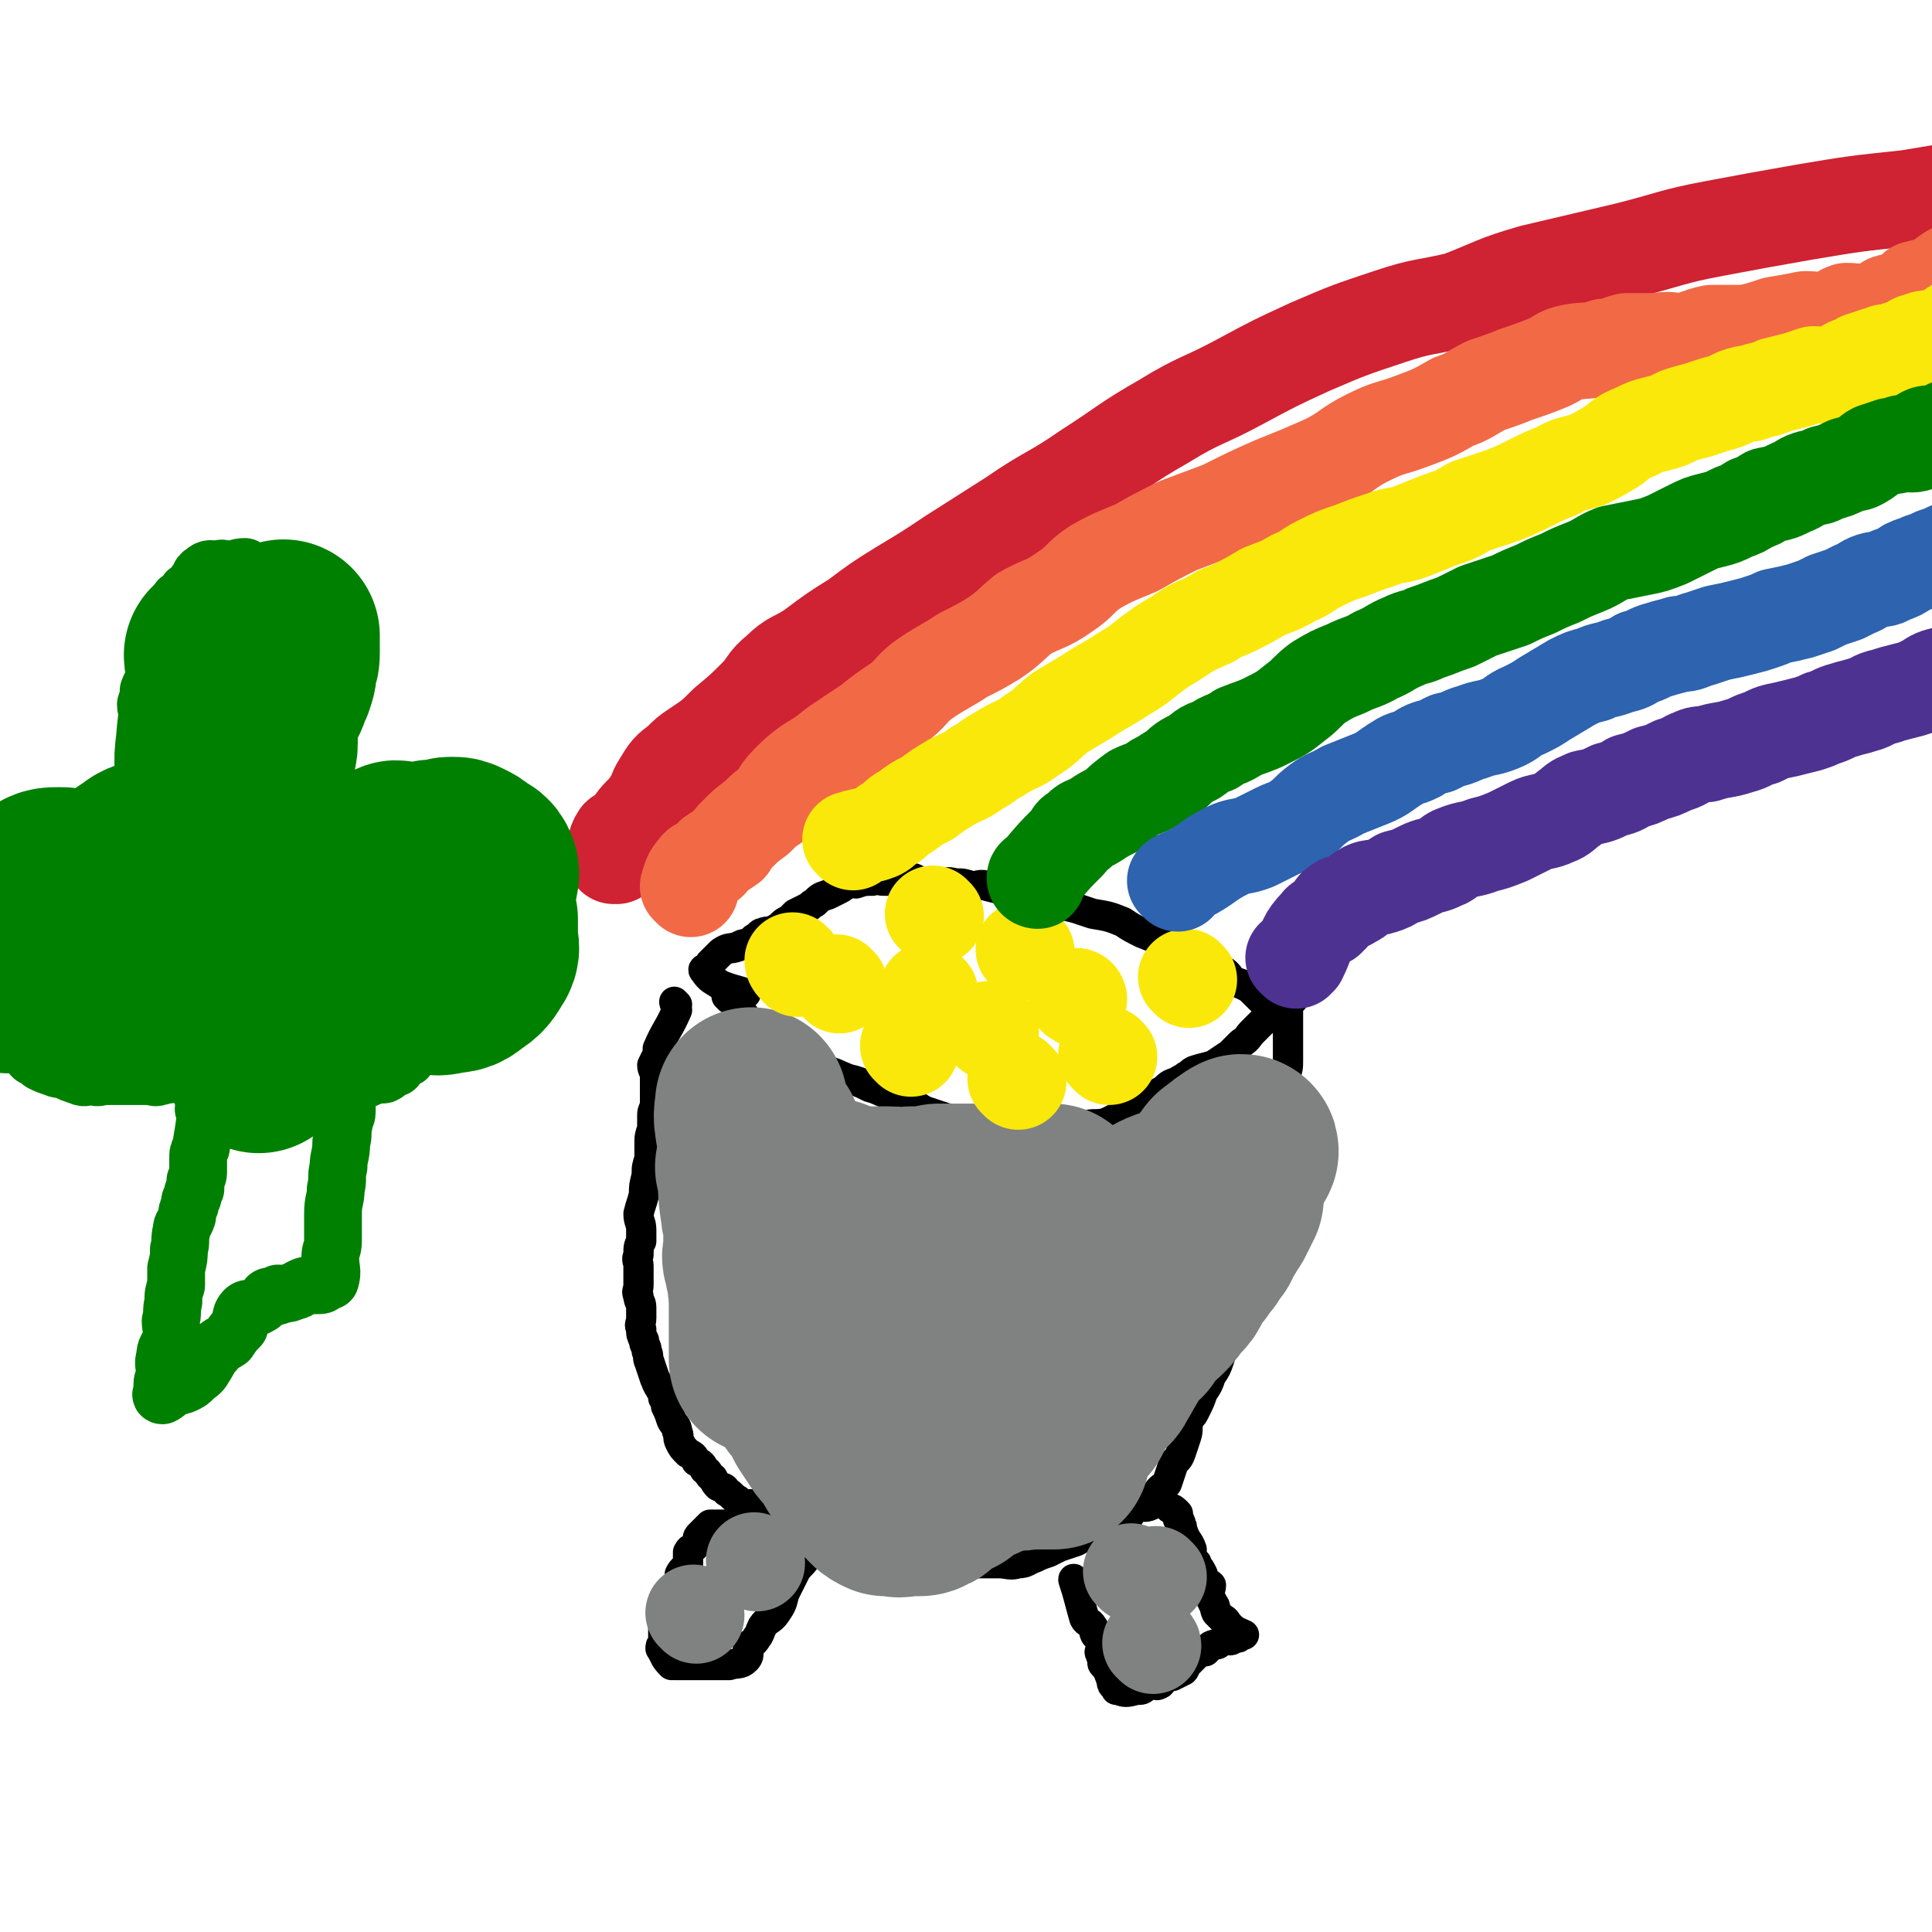 <svg viewBox='0 0 702 702' version='1.1' xmlns='http://www.w3.org/2000/svg' xmlns:xlink='http://www.w3.org/1999/xlink'><g fill='none' stroke='#000000' stroke-width='11' stroke-linecap='round' stroke-linejoin='round'><path d='M246,365c0,0 -1,-1 -1,-1 0,1 1,1 1,3 -3,7 -4,7 -7,14 0,1 0,1 0,2 -1,2 -1,2 -2,4 0,2 1,2 1,4 0,2 0,2 0,3 0,1 0,1 0,2 0,1 0,1 0,3 0,1 0,1 0,3 -1,2 -1,2 -1,4 0,2 0,2 0,4 -1,3 -1,3 -1,6 0,3 0,3 0,5 -1,3 -1,3 -1,6 -1,4 -1,4 -1,7 -1,4 -1,3 -2,7 0,3 1,3 1,6 0,2 0,2 0,4 -1,2 -1,2 -1,5 -1,2 0,2 0,4 0,2 0,2 0,4 0,1 0,1 0,3 0,2 -1,2 0,4 0,2 1,2 1,4 0,2 0,2 0,4 0,2 -1,2 0,4 0,2 0,2 1,4 0,2 1,2 1,4 1,2 0,2 1,4 1,3 1,3 2,6 1,1 0,1 1,2 0,1 1,1 1,2 1,1 1,1 1,3 1,1 1,1 1,3 1,2 1,2 2,5 1,2 2,2 2,4 1,2 0,2 1,4 1,2 1,2 3,4 2,1 2,1 3,3 2,1 2,1 3,3 2,1 1,2 3,3 1,2 1,2 2,3 2,1 2,0 3,2 2,1 2,2 4,3 1,1 1,1 2,2 2,0 2,-1 4,0 2,1 1,2 3,3 2,1 2,0 4,2 2,0 2,1 3,2 2,0 2,0 4,1 1,0 1,1 2,2 2,0 3,0 5,0 2,1 2,1 5,3 2,1 2,1 5,2 3,0 3,-1 6,0 3,1 3,2 6,3 2,0 2,0 4,0 4,1 4,1 7,2 2,0 2,0 5,1 2,0 2,0 5,1 3,0 4,-1 7,-1 3,0 3,0 6,0 3,0 3,0 7,0 2,0 2,0 5,0 3,0 4,1 7,0 3,0 3,-1 6,-2 2,-1 2,-1 5,-2 2,-1 2,-1 4,-2 3,-1 3,-1 6,-2 2,-1 1,-1 3,-2 2,-1 2,-1 4,-2 3,-1 3,-1 6,-2 3,-1 3,-1 5,-2 2,-1 1,-2 3,-4 3,-1 4,0 6,-1 1,-2 0,-2 2,-4 2,-3 2,-2 4,-4 1,-3 1,-3 2,-6 1,-3 2,-2 3,-5 1,-3 1,-3 2,-6 1,-3 0,-3 1,-6 1,-2 1,-1 2,-3 2,-4 2,-4 3,-7 2,-3 2,-3 3,-6 2,-3 2,-3 3,-6 1,-3 1,-3 3,-6 1,-3 1,-3 3,-6 1,-2 2,-2 3,-4 1,-2 1,-2 1,-5 0,-2 0,-2 1,-4 0,-2 1,-2 2,-4 1,-3 0,-3 1,-6 0,-2 0,-2 1,-5 1,-2 1,-2 2,-5 1,-3 1,-3 2,-6 1,-3 0,-3 1,-5 0,-3 0,-3 1,-6 0,-2 0,-2 1,-4 0,-3 0,-3 1,-5 0,-2 0,-2 0,-4 0,-2 0,-2 0,-3 0,-2 0,-2 0,-4 0,-2 0,-2 0,-3 0,-2 0,-2 0,-3 0,-1 0,-1 0,-2 0,-2 0,-2 0,-3 0,-1 0,-1 0,-3 0,-2 -1,-2 0,-4 0,-2 1,-2 1,-3 1,-3 1,-3 1,-6 0,-2 0,-2 0,-4 0,-1 0,-1 0,-2 0,-2 0,-2 0,-4 0,-2 0,-2 0,-3 0,-1 0,-1 0,-2 0,-1 0,-1 0,-3 0,-1 0,-1 0,-2 0,-1 0,-1 0,-2 0,0 0,-1 0,-1 0,1 0,2 0,3 '/><path d='M279,557c0,0 0,-1 -1,-1 0,0 0,0 0,0 -3,0 -4,0 -7,-1 -1,0 -1,-1 -2,-1 -1,0 -1,0 -3,0 -2,0 -2,0 -3,0 -1,0 -1,0 -2,0 -1,0 -1,0 -2,0 0,0 0,0 -1,0 -2,2 -2,2 -4,4 -1,1 0,2 -1,3 -1,2 -2,1 -3,3 0,2 0,2 0,4 -1,2 -2,2 -3,4 0,2 1,3 0,5 -1,2 -2,2 -3,4 0,1 0,1 -1,2 0,2 1,2 1,3 -1,1 -1,1 -2,2 0,1 0,1 -1,3 0,1 0,1 0,1 0,1 0,1 0,3 0,1 0,1 0,2 -1,1 -1,1 -1,2 0,0 0,0 0,0 2,3 1,3 4,6 0,0 0,-1 1,0 1,0 1,0 2,0 2,0 2,0 4,0 1,0 1,0 3,0 2,0 2,0 4,0 1,0 1,0 2,0 1,0 1,0 3,0 0,0 0,0 1,0 0,0 0,0 1,0 3,-1 4,0 6,-2 2,-2 0,-3 1,-5 1,-1 2,-1 3,-3 1,-1 1,-2 2,-4 2,-3 3,-2 5,-5 2,-3 2,-3 3,-7 2,-4 2,-4 4,-8 1,-2 2,-2 4,-5 1,-2 1,-2 2,-4 1,-1 0,-1 1,-2 0,-1 1,-1 1,-1 0,-1 0,-1 0,-1 0,0 0,0 0,0 0,0 1,1 1,1 '/><path d='M391,575c0,0 -1,-2 -1,-1 2,6 2,7 4,14 1,2 2,1 3,3 1,1 0,1 1,3 1,1 1,1 2,3 0,1 0,1 0,2 0,1 -1,1 0,2 0,1 0,1 1,2 0,1 -1,1 0,2 0,0 0,0 1,1 1,2 1,2 2,5 0,1 0,1 1,2 0,0 0,0 1,1 0,0 -1,0 0,0 3,1 3,1 7,0 2,0 2,0 3,-1 1,0 1,-1 2,-1 1,-1 2,1 3,0 1,0 1,-1 2,-2 1,-1 2,-1 3,-1 2,-1 2,-1 4,-2 1,-1 0,-1 1,-2 1,-1 1,-1 2,-2 1,-1 1,-1 2,-2 1,-1 1,-1 3,-1 1,-1 1,-1 2,-2 2,-1 2,0 3,-1 1,-1 1,-1 2,-1 1,0 1,0 2,0 1,0 1,-1 3,-1 0,-1 0,-1 1,-1 0,0 1,0 1,0 -2,-1 -3,-1 -5,-3 -2,-2 -1,-2 -3,-3 -1,-1 -1,-1 -2,-2 -1,-2 0,-2 -1,-3 -1,-2 -1,-2 -2,-4 0,-1 1,-1 1,-3 -1,-1 -2,-1 -3,-2 0,-1 0,-1 0,-2 -1,-2 -1,-2 -2,-3 0,-2 -1,-1 -2,-3 0,-2 0,-2 0,-3 -1,-3 -2,-3 -3,-6 -1,-1 0,-2 -1,-3 0,-1 0,-1 -1,-2 0,-1 0,-1 0,-2 -1,-1 -1,-1 -1,-1 -1,-1 -2,-1 -2,-1 '/><path d='M265,363c0,0 -1,-1 -1,-1 0,0 1,1 2,1 5,6 4,6 9,12 2,2 2,2 4,3 1,2 1,2 3,3 2,1 2,2 3,3 3,2 3,2 6,3 4,2 4,1 9,2 4,1 3,1 8,3 4,1 4,1 8,3 4,1 4,2 9,3 3,2 3,1 6,3 3,1 3,2 6,3 3,1 3,1 6,2 3,1 3,1 7,2 4,1 4,0 8,1 3,0 3,0 7,0 2,1 2,1 5,1 3,1 3,0 6,0 2,0 2,0 5,0 3,0 3,1 6,0 3,0 3,0 7,-1 4,-1 4,0 8,-1 2,-1 2,-1 4,-2 4,-1 4,-1 7,-3 3,-2 3,-2 6,-4 2,-2 2,-2 4,-3 2,-2 2,-2 5,-3 1,-1 2,-1 3,-2 2,-1 1,-1 3,-2 3,-1 4,-1 7,-2 3,-2 3,-2 6,-4 2,-2 2,-2 4,-4 3,-2 2,-2 4,-4 2,-2 2,-2 3,-3 1,-1 1,-1 3,-2 1,0 1,0 2,-1 1,0 0,-1 1,-2 1,-1 1,0 2,-1 0,0 0,0 1,-1 1,0 1,0 2,-1 0,0 0,0 1,-1 '/><path d='M465,369c0,0 0,-1 -1,-1 -3,-3 -3,-2 -6,-5 -1,-1 -1,-1 -2,-2 -2,-2 -2,-2 -4,-3 -2,-1 -3,-1 -5,-2 -1,-1 0,-1 -1,-2 -1,-1 -1,-1 -3,-2 -2,-1 -2,-1 -3,-2 -2,-1 -2,-1 -3,-2 -3,-1 -3,-1 -6,-2 -3,-1 -3,-2 -6,-3 -5,-2 -5,-2 -10,-4 -4,-2 -4,-2 -7,-4 -5,-2 -5,-2 -11,-3 -3,-1 -3,-1 -6,-2 -4,-1 -4,-1 -8,-2 -4,-1 -4,-1 -9,-2 -4,-1 -4,-1 -7,-2 -4,-1 -4,-1 -8,-2 -3,-1 -3,0 -6,0 -3,-1 -3,-1 -6,-1 -3,-1 -4,0 -7,0 -3,0 -3,0 -6,0 -1,-1 -1,-2 -3,-2 -3,0 -3,0 -6,1 -2,0 -2,0 -4,0 -2,0 -2,-1 -4,0 -3,0 -3,0 -6,1 -1,0 -1,-1 -2,0 -2,0 -2,1 -4,2 -2,1 -2,1 -4,2 -3,1 -3,1 -5,3 -2,1 -1,1 -3,2 -2,1 -2,1 -4,2 -1,1 -1,1 -2,2 -1,1 -1,0 -3,2 -1,1 -1,1 -3,2 -1,1 -2,0 -4,1 -1,0 -1,1 -3,2 -1,1 -1,1 -3,2 -1,0 -1,0 -3,1 -3,1 -3,0 -6,2 -1,1 -1,1 -2,2 -1,1 -1,1 -2,2 0,0 0,0 0,1 -1,0 -1,0 -1,1 -1,0 -2,0 -1,1 2,3 3,3 6,5 5,2 7,2 9,3 '/></g>
<g fill='none' stroke='#808282' stroke-width='70' stroke-linecap='round' stroke-linejoin='round'><path d='M274,425c0,0 -1,-1 -1,-1 0,1 1,1 1,3 0,6 0,6 1,13 0,2 1,2 1,4 0,2 0,2 0,3 0,2 0,2 0,4 0,1 0,1 0,2 0,1 0,1 0,2 0,1 -1,1 0,3 0,1 0,1 1,2 0,1 -1,1 0,2 0,1 1,1 1,2 0,1 0,1 0,2 0,1 -1,1 0,2 0,0 1,0 1,1 0,0 0,1 0,2 0,0 0,0 0,0 0,2 0,2 1,3 1,1 1,1 1,2 0,1 1,1 1,2 0,1 -1,1 0,2 0,1 1,1 1,2 0,1 0,1 0,2 0,1 0,1 1,3 0,1 0,1 1,2 0,1 -1,1 0,2 0,0 1,0 1,0 1,2 0,2 1,4 0,1 1,1 1,2 0,0 0,0 0,0 0,2 0,2 1,4 0,1 0,1 1,2 1,1 1,1 2,2 1,0 0,1 1,2 1,1 1,0 2,2 1,0 0,1 1,2 1,2 1,2 2,4 2,3 2,3 4,6 1,2 2,2 4,4 2,3 1,4 4,7 1,2 1,2 3,4 2,2 2,2 3,4 2,1 2,1 3,3 1,1 1,1 3,2 1,0 2,-1 3,-1 1,0 1,1 1,1 1,1 1,0 3,0 1,0 1,0 2,0 1,0 1,0 2,0 2,0 2,0 3,-1 1,0 1,0 2,-1 1,-1 0,-1 1,-2 1,-1 1,0 3,-1 2,-1 2,-1 4,-2 1,-1 0,-2 1,-2 1,-1 2,0 3,-1 2,-1 2,-1 4,-2 1,-1 1,0 2,-1 2,-1 2,-1 3,-2 2,-1 2,-1 3,-2 2,-2 2,-2 4,-3 2,-2 2,-1 4,-2 2,-1 2,-1 3,-2 2,-1 2,-1 3,-2 1,-1 1,-1 2,-2 1,-1 1,-1 2,-2 1,-2 1,-2 3,-3 1,-1 2,-1 3,-2 2,-1 2,-1 3,-2 1,-1 1,-2 2,-3 1,-2 1,-2 3,-4 1,-1 2,0 3,-1 2,-1 2,-1 3,-3 2,-2 2,-1 3,-3 2,-2 2,-2 3,-4 1,-2 1,-2 2,-3 2,-3 2,-2 4,-4 2,-3 2,-3 4,-6 2,-1 2,-1 4,-3 2,-2 2,-2 3,-4 2,-2 2,-2 3,-3 2,-2 1,-3 3,-5 1,-2 1,-2 3,-4 1,-2 1,-2 3,-4 1,-2 1,-2 2,-4 1,0 1,0 1,-1 0,-1 0,-1 1,-2 0,-1 0,-1 1,-2 0,-1 1,0 1,-1 1,-1 0,-1 1,-2 0,-1 0,0 1,-1 1,-2 1,-2 2,-4 0,-1 0,-1 1,-2 0,0 0,0 0,-1 0,0 0,-1 0,-1 -3,0 -4,1 -7,1 -1,1 -2,1 -3,1 -3,2 -3,2 -5,4 -3,2 -3,2 -5,3 -4,2 -4,1 -8,3 -3,1 -3,1 -6,3 -2,1 -2,1 -5,3 -4,1 -4,2 -8,3 -3,1 -3,1 -6,2 -3,0 -3,1 -6,2 -3,0 -3,0 -5,0 -2,1 -2,1 -4,1 -3,1 -3,1 -5,1 -3,1 -3,2 -5,2 -3,0 -3,-1 -5,-1 -3,1 -3,1 -6,1 -2,1 -2,0 -5,0 -2,0 -2,0 -5,0 -3,0 -3,0 -5,0 -3,0 -3,1 -7,0 -2,0 -2,0 -5,-1 -3,-1 -4,-1 -7,-2 -2,-1 -2,-2 -4,-3 -2,-2 -2,-2 -4,-3 -2,-2 -2,-2 -4,-3 -1,-2 -2,-2 -3,-3 -1,-2 -1,-2 -2,-3 -1,-2 0,-3 -1,-4 -1,-2 -2,-1 -3,-2 0,0 0,0 0,-1 0,0 0,-1 0,-1 0,-1 0,-2 0,-2 0,0 0,1 0,1 '/><path d='M338,492c0,0 0,-1 -1,-1 -1,0 -1,1 -2,0 -3,0 -3,0 -5,-2 -2,-1 -1,-2 -3,-4 -1,-1 -1,-1 -2,-2 -2,-2 -2,-2 -4,-4 -1,-2 -2,-2 -3,-4 -1,-2 -1,-2 -2,-3 -1,-2 0,-3 -2,-5 -2,-2 -2,-2 -4,-5 -2,-2 -1,-2 -3,-5 -2,-4 -2,-4 -3,-8 -1,-3 -1,-3 -2,-6 0,-2 0,-2 0,-3 -1,-2 -2,-2 -3,-3 0,0 0,1 1,1 5,0 5,-1 10,-1 2,0 2,0 5,0 4,0 4,0 8,0 4,0 4,1 8,0 5,0 5,0 10,-1 5,0 5,0 10,0 4,0 4,0 8,0 3,0 3,0 7,0 3,0 3,0 5,0 3,0 3,0 5,0 2,0 2,0 5,0 0,0 0,0 0,0 0,0 2,0 1,0 -2,2 -3,2 -6,4 -3,2 -3,2 -6,3 -1,1 -1,1 -3,2 -2,0 -2,0 -4,0 -1,1 -1,1 -3,1 -1,1 -1,2 -3,3 -1,0 -1,1 -2,1 -1,0 -2,-1 -2,-1 -1,0 0,1 1,1 3,3 2,4 6,6 2,1 2,0 4,0 3,1 3,2 6,3 3,0 3,0 6,-1 4,0 4,0 8,-1 4,-1 4,-1 8,-2 5,-2 5,-2 10,-4 5,-3 5,-3 10,-5 5,-3 5,-4 10,-7 4,-2 4,-1 8,-3 4,-2 4,-2 8,-4 2,-1 2,-1 4,-2 2,-1 2,-1 3,-2 1,0 1,0 1,-1 0,-1 -1,-1 0,-1 0,-1 0,-1 1,-2 0,0 0,0 1,-1 0,-1 0,-1 1,-2 0,-1 0,0 1,-1 1,-1 2,-2 1,-2 -2,1 -3,2 -7,5 -1,1 -1,2 -2,3 -1,1 -1,1 -2,2 0,0 0,1 0,2 -2,2 -2,2 -3,4 -1,3 0,3 0,6 -1,3 -2,2 -4,5 -2,4 -2,4 -4,8 -2,4 -2,4 -4,8 -2,4 -2,4 -5,7 -2,4 -3,4 -5,8 -3,4 -3,4 -5,8 -3,3 -3,3 -5,6 -2,3 -1,4 -3,7 -2,3 -1,3 -4,5 -2,3 -3,2 -4,4 -1,2 -1,2 -2,4 0,1 0,1 -1,3 -2,2 -2,2 -4,4 -1,1 0,2 -1,3 0,1 -1,1 -2,3 0,1 0,1 -1,2 0,1 -1,1 -1,2 0,0 1,0 1,1 -1,0 -1,0 -2,0 -3,0 -3,0 -6,0 -1,0 -1,0 -3,0 -1,0 -1,1 -2,0 -2,0 -1,-1 -3,-2 -1,-1 -2,-1 -3,-2 -2,-1 -2,-1 -3,-3 -2,-2 -2,-2 -3,-5 -1,-1 -1,-1 -2,-2 -2,-3 -2,-3 -4,-6 -4,-5 -4,-5 -8,-9 -4,-6 -4,-6 -9,-11 -5,-6 -5,-6 -11,-11 -3,-3 -3,-3 -7,-7 -2,-3 -3,-3 -5,-6 -2,-2 -2,-3 -4,-6 -2,-2 -2,-2 -4,-4 -1,-2 -1,-2 -3,-4 -1,-2 -2,-2 -3,-4 -1,-2 -1,-2 -2,-3 0,-2 1,-2 0,-3 -1,-2 -2,-1 -4,-2 -1,-1 0,-1 -1,-3 0,-1 0,-2 -1,-3 -1,-1 -2,-1 -3,-2 0,-1 0,-1 -1,-2 0,-1 0,-1 0,-2 -1,-1 -1,-1 -1,-2 -1,-1 -2,0 -3,-1 0,-1 0,-1 0,-2 -1,-1 -1,0 -2,-1 -1,-1 -1,-1 -2,-2 0,0 1,0 1,-1 0,-1 0,-1 0,-2 -1,-1 0,-1 -1,-2 -1,-1 -2,0 -3,-1 0,0 1,-1 1,-1 -1,-3 -2,-3 -3,-5 0,-1 0,-1 0,-2 0,-1 0,-1 0,-1 0,-1 0,-2 0,-2 0,2 -1,4 0,8 0,1 0,1 1,3 1,2 1,2 2,5 0,1 0,1 1,3 1,1 0,2 1,3 0,1 1,1 1,2 0,1 0,1 0,2 0,1 0,1 0,3 0,1 0,1 0,2 0,1 0,1 0,2 0,1 0,1 0,3 0,1 0,1 0,3 0,1 0,1 0,3 0,1 0,1 0,3 0,1 0,1 0,3 0,1 0,1 0,3 0,1 0,1 0,2 0,1 0,1 0,3 0,1 -1,1 -1,2 -1,1 0,1 0,3 0,1 0,1 0,2 0,0 0,0 0,0 0,2 0,2 0,3 0,1 0,1 0,2 0,1 0,1 0,2 0,1 0,1 0,2 0,1 0,1 0,3 0,1 0,1 0,2 0,1 0,1 0,2 0,1 0,1 0,2 0,1 0,1 0,3 0,1 0,1 0,2 0,1 0,1 0,2 0,0 0,0 0,1 0,1 0,1 0,2 0,1 0,1 0,2 '/></g>
<g fill='none' stroke='#808282' stroke-width='35' stroke-linecap='round' stroke-linejoin='round'><path d='M253,587c0,0 -1,-1 -1,-1 '/><path d='M275,568c0,0 -1,-1 -1,-1 '/><path d='M421,573c0,0 -1,-1 -1,-1 '/><path d='M419,598c0,-1 -1,-1 -1,-1 '/><path d='M412,572c0,0 -1,-1 -1,-1 '/></g>
<g fill='none' stroke='#FAE80B' stroke-width='35' stroke-linecap='round' stroke-linejoin='round'><path d='M305,358c0,0 -1,-1 -1,-1 '/><path d='M338,361c0,0 -1,-1 -1,-1 0,0 0,1 1,1 '/><path d='M360,375c0,0 -1,-1 -1,-1 '/><path d='M392,363c0,0 -1,-1 -1,-1 '/><path d='M392,363c0,0 0,-1 -1,-1 0,0 0,0 0,0 0,1 0,0 0,0 '/><path d='M340,333c0,0 -1,-1 -1,-1 '/><path d='M289,350c0,0 -1,-1 -1,-1 0,1 1,2 2,3 '/><path d='M331,381c0,0 -1,-1 -1,-1 '/><path d='M403,384c0,0 -1,-1 -1,-1 '/><path d='M432,356c0,0 -1,-1 -1,-1 '/><path d='M370,393c0,0 -1,-1 -1,-1 '/><path d='M373,346c0,0 -1,-1 -1,-1 '/></g>
<g fill='none' stroke='#CF2233' stroke-width='35' stroke-linecap='round' stroke-linejoin='round'><path d='M224,311c0,0 0,-1 -1,-1 0,0 0,1 0,1 1,-3 0,-4 2,-7 1,-1 2,0 3,-2 3,-3 2,-3 5,-6 2,-2 2,-2 4,-5 2,-3 1,-3 3,-6 3,-5 3,-5 7,-8 3,-3 3,-3 6,-5 6,-4 6,-4 11,-9 6,-5 6,-5 11,-10 4,-4 3,-5 8,-9 5,-5 6,-4 12,-8 8,-6 8,-6 16,-11 8,-6 8,-6 16,-11 10,-6 10,-6 19,-12 11,-7 11,-7 22,-14 13,-9 14,-8 27,-17 14,-9 14,-10 28,-18 13,-8 14,-7 27,-14 13,-7 13,-7 26,-13 14,-6 14,-6 29,-11 12,-4 12,-3 25,-6 13,-5 13,-6 27,-10 17,-4 17,-4 34,-8 16,-4 16,-5 32,-8 16,-3 16,-3 33,-6 18,-3 18,-3 37,-5 18,-3 18,-3 36,-5 18,-2 18,-2 35,-4 18,-2 18,-2 36,-4 14,-2 14,-2 29,-4 24,-3 33,-4 48,-7 '/></g>
<g fill='none' stroke='#F26946' stroke-width='35' stroke-linecap='round' stroke-linejoin='round'><path d='M251,323c0,0 0,0 -1,-1 0,0 0,0 0,0 1,-3 1,-4 3,-6 1,-2 2,-1 3,-2 2,-1 2,-1 3,-3 3,-2 3,-2 6,-4 1,-2 1,-2 3,-4 3,-3 3,-3 7,-6 3,-3 3,-3 6,-5 3,-4 2,-4 6,-8 3,-3 3,-3 7,-6 5,-3 5,-3 10,-7 6,-4 6,-4 12,-8 5,-4 5,-4 11,-8 5,-4 4,-5 10,-9 6,-4 7,-4 13,-8 6,-3 6,-3 11,-6 6,-4 6,-5 11,-9 7,-4 8,-3 15,-8 6,-4 5,-5 11,-9 7,-4 8,-4 15,-7 7,-4 7,-4 15,-8 8,-3 8,-3 16,-6 10,-5 10,-5 19,-9 10,-4 10,-4 19,-8 8,-4 7,-5 15,-9 8,-4 8,-3 16,-6 8,-3 8,-3 15,-7 6,-2 6,-3 12,-6 6,-2 6,-2 11,-4 6,-2 6,-2 11,-4 5,-2 4,-3 9,-4 5,-1 6,0 12,-2 4,0 4,-1 8,-2 6,0 6,0 11,0 5,-1 5,0 9,0 6,-1 6,-2 11,-3 6,0 6,0 12,0 5,-1 5,-1 11,-3 6,-1 6,-1 11,-2 5,0 5,1 9,0 4,-1 3,-2 6,-3 4,0 5,1 9,0 3,-1 3,-1 6,-3 3,-1 3,0 6,-2 2,-1 2,-1 4,-3 4,-1 4,-1 8,-2 2,-2 2,-2 5,-4 1,0 1,-1 3,-1 1,-1 1,-1 3,-2 1,0 2,0 3,0 1,0 1,-1 2,-1 1,-1 1,-1 2,-2 2,0 2,0 3,0 0,-1 0,0 1,0 1,0 1,0 2,0 '/></g>
<g fill='none' stroke='#FAE80B' stroke-width='35' stroke-linecap='round' stroke-linejoin='round'><path d='M310,306c0,0 -1,-1 -1,-1 3,-1 4,-1 8,-2 3,-1 3,-1 5,-3 4,-2 3,-3 7,-5 4,-3 4,-3 8,-5 4,-3 4,-3 9,-6 4,-2 5,-2 9,-5 4,-2 4,-3 8,-5 6,-4 7,-3 12,-7 5,-3 5,-4 10,-8 5,-3 5,-3 10,-6 6,-4 7,-4 13,-8 5,-3 5,-3 10,-7 4,-3 4,-3 9,-6 6,-4 6,-4 13,-7 4,-3 4,-2 8,-4 6,-3 6,-3 11,-6 5,-2 6,-2 11,-5 5,-2 5,-3 9,-5 6,-3 6,-3 12,-5 5,-2 5,-2 11,-4 5,-2 6,-1 11,-3 5,-2 5,-2 10,-4 6,-2 6,-2 11,-5 6,-2 6,-2 12,-4 5,-2 5,-2 11,-5 4,-2 4,-2 9,-4 5,-3 5,-2 11,-4 4,-2 4,-2 9,-5 4,-3 3,-3 8,-5 4,-2 4,-2 8,-3 4,-1 4,-1 8,-3 3,-1 3,-1 7,-2 3,-1 3,-1 6,-2 4,-1 4,-1 8,-3 3,-1 3,-1 5,-1 5,-2 5,-1 9,-3 4,-1 4,-1 8,-2 3,-1 3,-1 6,-2 3,0 3,1 6,0 3,-1 3,-1 5,-2 3,-2 3,-1 6,-3 3,-1 3,-1 6,-2 2,0 2,0 3,-1 3,0 3,-1 5,-1 2,-1 2,-1 3,-1 2,-1 2,-2 4,-2 2,-1 2,-1 4,-1 2,-1 3,0 5,-1 1,-1 1,-1 3,-2 2,-2 2,-1 4,-3 2,0 2,-1 3,-2 2,0 2,0 4,0 1,-1 1,-1 3,-2 2,0 2,0 4,-1 1,0 1,1 2,1 1,0 1,0 3,0 1,0 1,-1 2,-1 0,-1 0,-1 1,-1 1,-1 1,-1 2,-2 '/></g>
<g fill='none' stroke='#008000' stroke-width='35' stroke-linecap='round' stroke-linejoin='round'><path d='M377,320c0,0 -1,0 -1,-1 0,-1 1,-1 2,-2 5,-6 5,-6 10,-11 2,-2 1,-3 4,-4 2,-3 3,-2 6,-4 3,-2 3,-2 7,-4 3,-3 3,-3 7,-6 4,-2 4,-1 8,-4 4,-2 3,-2 7,-4 3,-3 3,-3 7,-5 3,-2 3,-3 7,-4 4,-3 5,-2 9,-5 5,-2 6,-2 10,-4 6,-3 6,-3 11,-7 4,-3 4,-4 8,-7 5,-3 5,-3 10,-5 6,-3 6,-2 11,-5 5,-2 5,-3 10,-5 4,-2 4,-1 8,-3 6,-2 5,-2 11,-4 4,-2 4,-2 8,-4 6,-2 6,-2 12,-4 4,-2 4,-2 9,-4 4,-2 4,-2 9,-4 4,-2 4,-2 9,-4 5,-2 5,-3 10,-5 5,-1 5,-1 10,-2 5,-1 5,-1 10,-3 4,-2 4,-2 8,-4 4,-2 4,-2 8,-3 4,-1 4,-1 8,-3 3,-1 3,-1 6,-3 3,-1 3,-1 6,-3 5,-1 5,-1 9,-3 3,-1 3,-2 6,-3 3,-1 3,0 6,-2 4,-1 4,-1 8,-3 3,-1 3,0 6,-2 2,-1 2,-2 4,-3 3,-1 3,-1 6,-2 2,0 2,0 4,-1 3,0 3,1 6,0 1,-1 0,-2 2,-3 2,-1 2,0 5,-1 2,0 2,-1 5,-2 2,-1 2,0 5,-2 3,-1 2,-2 6,-3 2,-1 3,-1 6,-2 1,0 1,-1 3,-2 2,-1 2,-1 4,-2 0,0 1,1 1,1 '/></g>
<g fill='none' stroke='#2D63AF' stroke-width='35' stroke-linecap='round' stroke-linejoin='round'><path d='M428,321c0,0 -1,-1 -1,-1 1,-1 2,-1 4,-2 8,-4 7,-5 15,-9 4,-2 5,-1 10,-3 4,-2 4,-2 8,-4 4,-2 4,-1 8,-4 3,-2 3,-3 7,-6 4,-3 4,-2 9,-5 5,-2 5,-2 10,-4 5,-2 5,-3 10,-6 3,-2 3,-1 7,-3 3,-2 3,-2 7,-3 2,-1 2,-1 4,-2 5,-1 5,-2 9,-3 5,-2 5,-1 10,-3 5,-2 4,-3 9,-5 4,-2 4,-2 7,-4 5,-3 5,-3 10,-6 4,-2 4,-2 8,-3 4,-2 4,-1 9,-3 4,-1 4,-1 7,-3 4,-1 4,-2 8,-3 3,-1 4,-1 7,-2 4,0 4,-1 8,-2 3,-1 3,-1 6,-2 5,-1 5,-1 9,-2 4,-1 4,-1 7,-2 3,-1 3,-1 5,-2 5,-1 5,-1 9,-2 3,-1 3,-1 6,-2 2,-1 2,-1 4,-2 3,-1 3,-1 6,-2 2,-1 2,-1 4,-2 3,-1 3,-2 6,-3 3,-1 4,0 7,-2 3,-1 3,-1 6,-3 2,-1 3,-1 5,-2 3,-1 3,-1 5,-2 3,-1 3,-1 5,-2 2,0 2,0 3,-1 2,-1 2,-1 4,-2 1,0 2,0 3,-1 2,-1 2,-1 4,-2 2,0 2,1 3,1 2,-1 2,-1 3,-2 1,0 1,1 2,1 0,0 0,0 1,0 1,-1 1,-1 2,-2 1,0 1,1 2,1 1,0 1,0 2,0 0,0 0,0 1,0 3,-1 4,-1 6,-1 '/></g>
<g fill='none' stroke='#4D3292' stroke-width='35' stroke-linecap='round' stroke-linejoin='round'><path d='M471,349c0,0 -1,-1 -1,-1 0,0 1,0 2,0 3,-6 2,-7 7,-12 1,-2 3,-1 4,-3 2,-1 1,-3 3,-4 2,-2 3,0 5,-2 3,-1 2,-2 4,-3 3,-2 4,-1 7,-2 3,-1 3,-1 6,-3 4,-1 4,-1 8,-3 4,-2 4,-1 8,-3 3,-1 2,-2 5,-3 5,-2 5,-1 10,-3 4,-1 4,-1 9,-3 4,-2 4,-2 8,-4 4,-2 5,-1 9,-3 3,-1 3,-2 6,-4 2,-2 3,-2 5,-3 5,-1 5,-1 9,-3 4,-1 4,-1 7,-3 4,-1 4,-1 8,-3 4,-1 4,-1 8,-3 4,-1 4,-2 7,-3 2,-1 3,-1 5,-1 6,-2 6,-1 12,-3 4,-1 4,-2 8,-3 4,-2 4,-2 9,-3 4,-1 4,-1 8,-2 3,-1 3,-1 5,-2 4,-1 4,-2 8,-3 3,-1 4,-1 7,-2 4,-1 3,-2 8,-3 3,-1 3,-1 7,-2 4,-1 4,-1 8,-3 3,-2 3,-2 7,-3 3,-1 3,-1 6,-2 2,-1 2,-2 4,-3 2,-1 3,-1 5,-2 3,-1 3,-1 7,-2 2,0 2,0 5,-1 2,0 2,-1 4,-2 3,0 3,0 6,0 2,-1 2,-1 4,-1 2,-1 2,-1 4,-1 2,-1 2,-1 3,-1 1,-1 0,-1 1,-2 2,0 2,1 4,1 0,0 0,-1 1,-1 1,-1 1,0 2,0 '/></g>
<g fill='none' stroke='#008000' stroke-width='21' stroke-linecap='round' stroke-linejoin='round'><path d='M75,404c0,0 -1,-1 -1,-1 0,0 1,1 1,1 -1,7 -1,7 -2,13 -1,2 -1,2 -1,4 0,2 0,2 0,4 0,2 0,2 -1,4 0,2 0,2 0,3 -1,1 -1,1 -1,3 -1,1 -1,1 -1,3 -1,2 -1,2 -1,4 -1,3 -2,3 -2,5 -1,4 0,4 -1,7 0,3 0,3 -1,7 0,3 0,3 0,6 -1,3 -1,3 -1,6 -1,4 0,4 -1,7 0,3 1,3 0,7 -1,3 -2,3 -2,6 -1,3 0,3 0,6 0,2 -1,2 -1,4 0,1 0,1 0,2 0,0 0,0 0,1 0,0 -1,1 0,1 2,-1 2,-2 5,-3 1,-1 1,0 3,-1 2,-1 2,-1 3,-2 2,-2 3,-2 4,-4 2,-3 2,-4 4,-6 2,-3 2,-2 5,-4 2,-3 2,-3 4,-5 1,-3 0,-4 2,-6 1,-1 2,0 4,-1 2,-1 2,-1 3,-2 1,-1 1,-2 2,-2 1,0 1,0 2,0 1,0 1,0 1,-1 1,0 1,1 2,0 2,0 2,0 4,-1 1,0 1,0 2,-1 2,-1 2,-1 5,-1 0,0 0,0 1,0 2,0 2,0 3,-1 0,0 -1,-1 0,-1 0,0 2,1 2,0 1,-3 0,-4 0,-8 0,-3 1,-3 1,-6 0,-2 0,-2 0,-5 0,-3 0,-3 0,-5 0,-5 1,-5 1,-9 1,-4 0,-4 1,-8 0,-4 1,-4 1,-9 1,-3 0,-3 1,-7 0,-2 1,-2 1,-4 0,-2 0,-2 0,-4 0,-1 0,-1 0,-3 0,-1 0,-1 0,-2 0,0 -1,-1 0,-1 3,-1 3,-1 7,-2 1,-1 1,-1 2,-1 2,0 2,-1 3,-1 1,0 1,1 2,0 1,0 0,-1 1,-2 1,0 1,1 2,0 1,0 1,0 1,-1 1,-1 1,-1 2,-2 1,-1 2,0 2,-1 1,-1 0,-1 1,-2 1,-1 1,-1 2,-2 1,-1 1,-1 2,-2 2,-1 2,-1 3,-2 2,-1 2,-1 4,-2 2,-1 2,-1 4,-2 1,-1 1,-1 2,-2 1,-1 1,-1 2,-2 1,-1 1,-2 2,-3 1,-2 2,-2 3,-3 2,-2 1,-2 3,-4 1,-2 2,-1 3,-3 1,-1 1,-1 2,-3 1,-2 1,-2 2,-4 0,-2 0,-2 1,-3 0,-3 0,-3 1,-5 1,-3 1,-3 1,-5 0,-3 0,-3 0,-7 0,-2 0,-2 1,-4 0,-2 0,-2 0,-4 0,-2 0,-2 0,-4 0,-2 0,-2 0,-3 0,-1 0,-1 0,-2 0,-1 0,-1 0,-2 -1,-1 -1,-1 -2,-2 0,-1 0,-1 -1,-2 0,-1 0,-1 -2,-2 0,0 -1,0 -2,-1 -1,0 -1,0 -3,-1 -1,0 -1,0 -3,0 -1,-1 -1,-1 -2,-2 -2,-1 -2,-1 -4,-1 -1,0 -1,1 -1,1 -3,0 -3,0 -5,0 -2,0 -2,0 -3,0 -1,0 -1,-1 -3,0 -1,0 0,0 -1,1 -2,2 -2,2 -4,3 -2,2 -3,1 -5,2 -2,1 -1,2 -3,3 -2,1 -2,1 -4,2 -2,1 -2,1 -4,2 -1,2 -1,2 -3,3 -1,1 -1,1 -2,2 -1,2 0,2 -1,3 -1,1 -1,0 -3,1 -1,0 -1,0 -2,1 -1,0 -1,0 -2,1 0,0 0,0 0,1 -3,1 -3,1 -5,1 -1,0 -1,-1 -2,0 -1,0 -1,0 -1,1 -1,0 -2,0 -2,0 0,-4 0,-4 1,-8 0,-2 0,-2 1,-3 0,-2 1,-2 1,-4 0,-1 0,-1 0,-3 0,-3 1,-3 1,-6 0,-4 0,-4 0,-7 0,-4 0,-4 0,-8 0,-4 0,-4 0,-9 0,-4 -1,-4 -1,-8 0,-4 0,-4 0,-9 0,-4 0,-4 -1,-9 -1,-3 -2,-3 -3,-7 0,-3 0,-3 -1,-6 0,-4 -1,-3 -2,-6 0,-3 1,-4 1,-7 -1,-2 -2,-2 -2,-5 -1,-2 -1,-2 -1,-4 0,-1 0,-1 0,-3 -1,-1 -1,-1 -2,-3 -1,0 -1,0 -1,-1 -1,0 -1,-1 -2,-1 0,-1 -1,-1 -2,-1 -1,-1 -1,0 -3,0 -3,0 -3,0 -5,0 -2,-1 -1,-1 -2,-2 -3,0 -3,1 -6,1 -2,0 -2,-1 -4,0 -2,0 -3,-1 -5,1 -2,1 -1,2 -3,4 -1,2 -1,2 -3,3 -1,2 -1,2 -3,3 -1,2 -1,2 -2,4 -1,3 0,3 -1,5 -1,3 -2,3 -3,6 -1,3 -1,3 -2,6 0,3 1,3 0,6 -1,3 -2,3 -3,6 0,2 0,2 -1,5 0,2 1,2 1,4 0,2 0,2 0,4 0,2 0,2 0,3 0,3 0,3 0,5 0,4 0,4 0,7 0,3 0,3 0,5 0,4 0,4 0,7 0,2 0,2 0,5 0,1 0,2 0,3 0,2 1,2 1,3 0,1 0,1 0,3 0,0 0,0 0,1 0,0 0,1 0,1 -3,-2 -3,-2 -5,-4 -1,-1 -1,-1 -2,-2 -2,0 -2,0 -3,-1 -1,0 -1,-1 -2,-1 -2,0 -2,1 -4,1 -3,0 -3,0 -5,0 -1,0 -1,-1 -3,0 -1,0 -2,0 -3,1 -1,0 -1,1 -3,2 -1,1 -2,1 -3,3 0,1 0,2 0,3 -1,3 -1,3 -2,5 -2,4 -2,4 -4,8 -1,3 -1,3 -1,6 -1,5 -1,5 -2,9 -1,3 -2,3 -2,6 0,2 0,2 0,4 0,3 0,3 0,7 0,4 0,4 0,8 0,3 0,3 0,6 0,3 0,3 0,6 0,3 0,3 0,5 0,1 0,2 0,3 0,1 0,1 1,2 2,1 2,1 3,2 2,1 2,1 5,2 2,1 2,0 4,1 2,1 2,1 5,2 2,1 2,0 5,0 2,1 2,0 4,0 2,0 2,0 4,0 2,0 2,0 4,0 1,0 1,0 2,0 2,0 2,0 3,0 2,0 2,0 4,0 1,0 1,1 3,0 1,0 1,0 2,-1 1,0 1,0 1,0 1,1 1,0 2,0 1,0 1,0 1,0 '/></g>
<g fill='none' stroke='#008000' stroke-width='70' stroke-linecap='round' stroke-linejoin='round'><path d='M81,239c0,0 -1,-1 -1,-1 0,2 1,3 1,7 -2,13 -3,13 -4,26 -1,7 0,7 0,15 0,7 -1,7 -1,14 0,4 0,4 0,8 0,2 -1,2 0,4 0,1 0,1 1,2 0,0 1,0 1,0 3,-5 4,-4 6,-9 2,-5 1,-5 3,-10 2,-6 3,-5 5,-11 1,-3 0,-4 1,-7 1,-4 2,-4 2,-7 0,-4 0,-4 0,-8 0,-3 0,-3 0,-7 0,-3 0,-3 0,-6 0,-4 0,-4 -1,-7 -1,-2 -2,-2 -3,-4 0,0 1,0 1,-1 -1,-1 -1,-1 -2,-2 0,0 -1,-1 -2,-1 -1,0 -1,0 -3,1 -2,0 -2,1 -3,2 -1,2 -1,2 -1,4 0,2 0,2 0,4 0,4 0,4 1,7 1,1 1,1 1,2 1,2 1,1 2,3 1,1 0,2 1,2 1,1 2,0 4,1 0,0 0,0 1,0 1,0 1,0 2,0 3,-2 3,-2 4,-5 3,-4 2,-4 4,-8 1,-3 1,-3 1,-6 1,-2 1,-2 1,-4 0,-1 0,-2 0,-3 0,-1 0,-1 0,-2 0,0 0,-1 0,-1 0,0 0,1 0,1 '/><path d='M69,306c0,0 0,-1 -1,-1 0,0 0,0 0,1 0,0 0,0 0,0 -3,1 -3,1 -7,2 -1,0 -1,0 -2,1 -2,1 -2,1 -5,2 -3,1 -3,2 -5,3 -3,2 -3,2 -5,4 -1,1 -1,1 -1,2 0,0 0,0 0,0 -1,1 -1,2 -3,3 -2,3 -2,3 -4,6 -2,4 -2,4 -4,8 -2,4 -2,3 -4,7 -1,2 -1,2 -2,4 0,3 0,3 -1,5 0,2 0,2 1,4 0,2 1,1 1,3 1,1 0,1 1,2 1,1 2,0 3,0 2,1 2,0 3,0 2,0 2,0 3,0 2,0 2,0 4,-1 3,-1 3,-1 4,-3 2,-2 2,-2 4,-4 1,-2 1,-2 1,-5 1,-1 0,-1 1,-3 0,-3 1,-3 1,-6 0,-2 1,-2 0,-3 -1,-2 -1,-2 -2,-3 -2,-2 -2,-2 -5,-3 -3,-2 -3,-1 -6,-3 -4,-2 -3,-3 -6,-4 -3,-2 -3,-1 -6,-2 -3,0 -3,-1 -5,-1 -4,0 -4,0 -7,2 -4,1 -4,2 -8,5 -2,2 -3,2 -5,5 -1,3 -2,3 -2,6 -1,3 0,3 0,5 0,2 0,2 0,3 0,1 -1,1 0,3 1,2 1,2 2,3 1,1 0,1 1,2 0,0 1,0 1,0 '/><path d='M143,322c0,0 0,-1 -1,-1 -3,6 -4,7 -7,14 0,1 0,1 1,3 0,3 0,3 1,5 1,3 0,4 2,7 2,2 2,2 4,3 2,1 3,1 5,1 3,1 3,1 7,1 4,1 4,1 8,0 4,0 4,-1 7,-3 3,-2 3,-3 5,-6 1,-2 0,-2 0,-5 0,-3 0,-4 0,-7 -1,-3 -1,-3 -3,-6 -2,-2 -2,-2 -4,-5 -2,-2 -1,-3 -3,-5 -2,-2 -2,-3 -5,-4 -3,-1 -3,0 -7,0 -2,-1 -2,-1 -4,-1 -2,-1 -2,-1 -4,-1 -1,-1 -1,-1 -2,0 -1,0 -2,0 -3,2 -1,2 -1,2 -2,5 0,3 0,3 0,6 -1,3 -1,3 -1,5 -1,3 -1,3 -1,5 0,2 0,2 0,4 0,1 -1,2 0,3 0,0 1,0 2,1 2,0 2,0 4,1 3,0 3,1 6,1 4,0 4,0 8,0 2,-1 3,1 5,0 3,-2 3,-2 6,-5 2,-3 2,-3 4,-7 1,-3 1,-3 2,-6 1,-4 1,-4 2,-7 0,-2 1,-2 0,-4 -1,-2 -2,-1 -4,-3 -1,-1 -1,-1 -3,-2 -2,-1 -2,-1 -4,-1 -1,0 -1,0 -3,1 -1,0 -1,0 -2,0 -1,0 -2,0 -2,0 '/><path d='M92,362c0,0 -1,-1 -1,-1 0,1 1,1 1,3 0,6 0,6 1,12 0,1 0,2 0,3 0,1 0,1 1,3 0,0 0,0 0,1 0,0 0,0 0,1 '/></g>
</svg>
